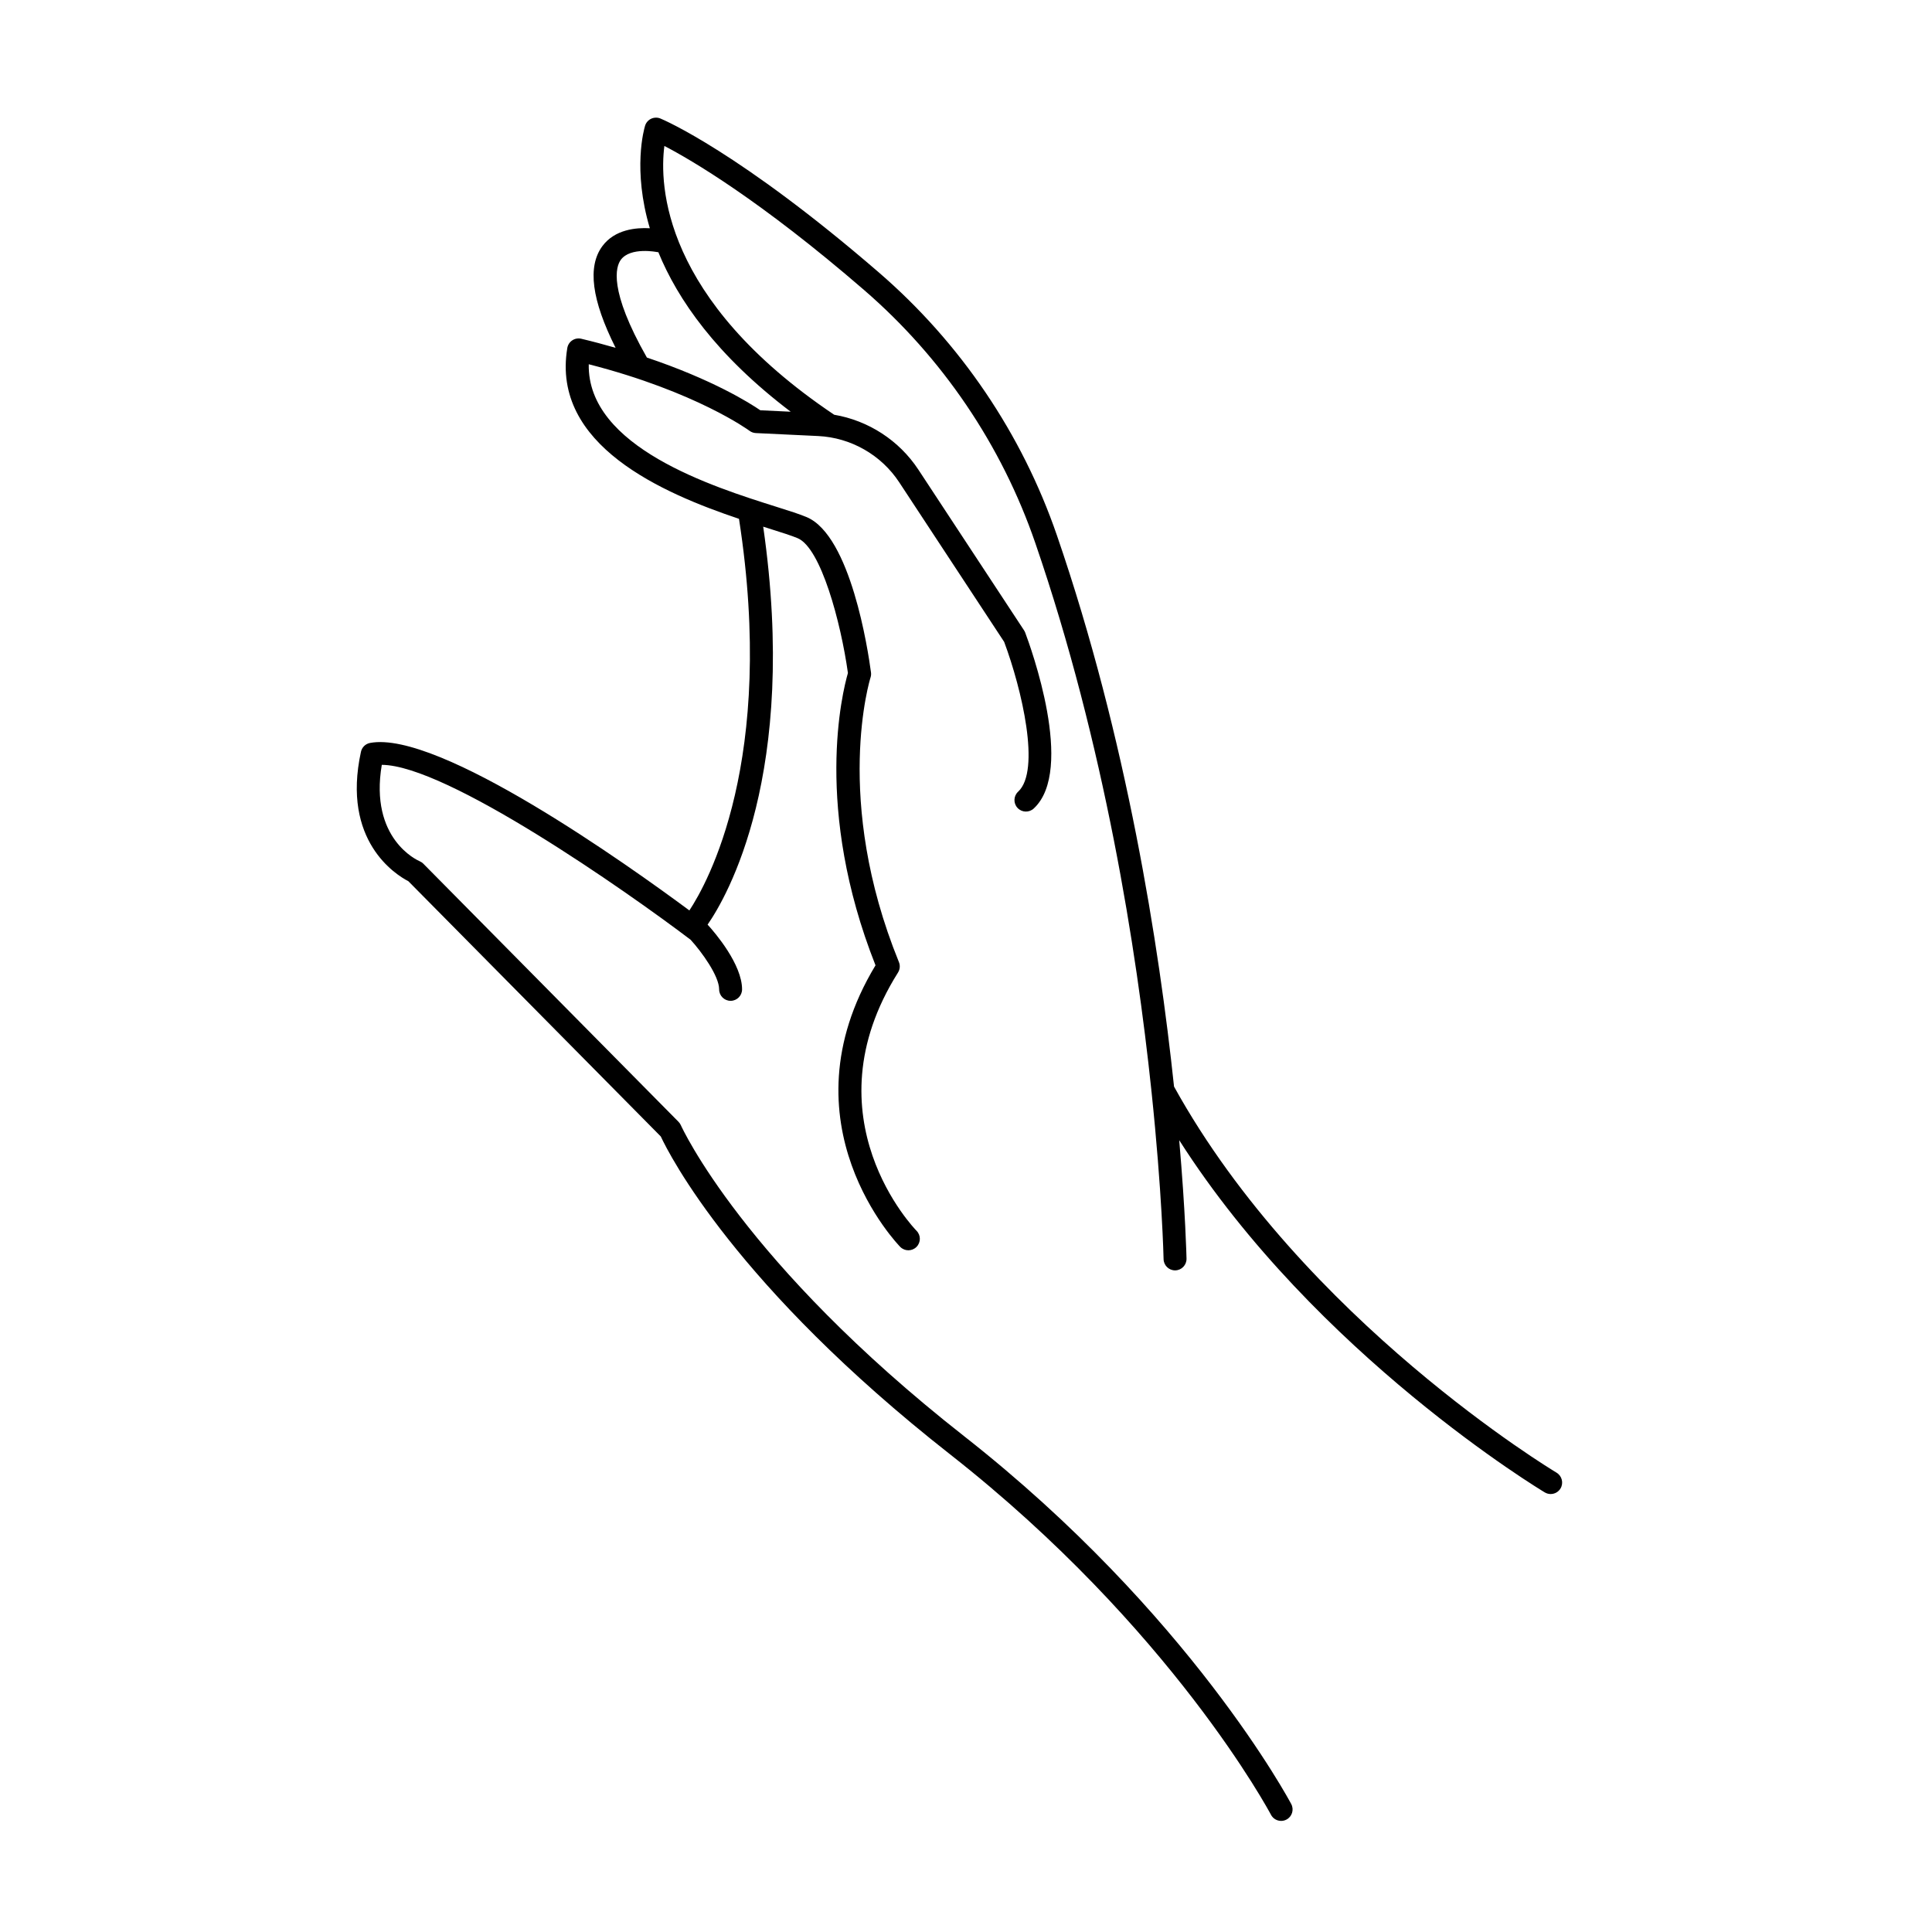 <?xml version="1.0" encoding="UTF-8"?>
<!-- Uploaded to: SVG Repo, www.svgrepo.com, Generator: SVG Repo Mixer Tools -->
<svg fill="#000000" width="800px" height="800px" version="1.1" viewBox="144 144 512 512" xmlns="http://www.w3.org/2000/svg">
 <path d="m556.5 534.27c-0.672-0.395-67.125-40.352-101.37-102.32-3.938-37.176-12.492-92.141-31.027-146.05-9.25-26.91-25.566-51.012-47.188-69.691-36.945-31.922-57.055-40.453-57.895-40.801-0.781-0.324-1.684-0.301-2.457 0.055-0.773 0.363-1.359 1.039-1.613 1.859-0.266 0.859-3.352 11.625 1.262 27.164-3.609-0.199-9.277 0.285-12.574 4.734-4.008 5.41-2.863 14.258 3.504 26.957-2.887-0.828-5.883-1.641-9.102-2.406-0.816-0.191-1.684-0.043-2.383 0.426-0.703 0.465-1.18 1.203-1.316 2.035-4.297 25.773 25.355 38.492 45.5 45.262 9.926 63.977-8.449 96.691-13.148 103.78-16.035-11.887-66.426-47.859-84.641-44.383-1.191 0.23-2.137 1.148-2.394 2.336-5.176 23.664 9.27 32.605 12.566 34.305l66.891 67.645c2.281 4.871 19.902 39.688 76.652 84.227 58.762 46.117 84.797 95.035 85.051 95.523 0.543 1.035 1.602 1.629 2.695 1.629 0.477 0 0.957-0.113 1.406-0.348 1.488-0.777 2.059-2.613 1.281-4.102-0.262-0.5-26.832-50.516-86.684-97.488-58.578-45.973-74.922-82.059-75.082-82.418-0.152-0.34-0.363-0.648-0.625-0.914l-67.621-68.391c-0.277-0.281-0.625-0.512-0.992-0.668-0.562-0.242-13.336-5.926-10.02-25.535 17.141 0.066 64.656 33.324 81.84 46.352 2.922 3.195 7.559 9.59 7.559 13.145 0 1.68 1.359 3.039 3.039 3.039 1.68 0 3.039-1.359 3.039-3.039 0-6.59-7.098-14.941-9.137-17.156 5.035-7.234 24.164-39.965 14.738-105.46 0.488 0.152 1.016 0.324 1.477 0.469 3.289 1.035 6.129 1.934 7.684 2.598 6.137 2.629 11.406 22.234 13.293 35.715-1.473 5.082-9.148 35.883 7.309 77.465-25.328 41.953 6.238 74.305 6.562 74.629 0.594 0.594 1.371 0.891 2.148 0.891 0.777 0 1.555-0.297 2.148-0.891 1.188-1.188 1.188-3.109 0-4.297-0.293-0.293-29.156-29.887-4.894-68.418 0.52-0.832 0.613-1.859 0.242-2.766-17.559-43.156-7.625-75.109-7.523-75.426 0.141-0.43 0.18-0.891 0.121-1.34-0.797-5.996-5.375-36.16-17.016-41.148-1.836-0.785-4.668-1.68-8.25-2.809-16.484-5.199-49.953-15.746-49.531-37.715 28.516 7.305 42.461 17.527 42.605 17.637 0.484 0.363 1.07 0.574 1.676 0.602l16.496 0.785c8.688 0.414 16.727 4.996 21.504 12.266l27.809 42.289c4.68 12.531 9.746 34.117 3.703 39.695-1.23 1.137-1.309 3.059-0.168 4.297 1.137 1.23 3.062 1.309 4.297 0.168 11.062-10.215-0.863-42.926-2.258-46.621-0.082-0.207-0.18-0.41-0.305-0.598l-27.996-42.574c-5.109-7.766-13.258-13.023-22.32-14.562-45.648-30.668-46.328-61.023-45-71.234 7.117 3.707 25.301 14.309 52.875 38.137 20.805 17.977 36.508 41.168 45.414 67.066 18.395 53.508 26.867 108.08 30.754 144.91 0 0.203 0.023 0.398 0.062 0.598 2.793 26.664 3.18 43.887 3.188 44.289 0.031 1.66 1.387 2.984 3.039 2.984h0.055c1.676-0.031 3.012-1.414 2.984-3.098-0.008-0.336-0.266-12.184-1.934-31.402 36.32 56.969 96.246 92.965 96.887 93.344 0.488 0.289 1.02 0.426 1.551 0.426 1.039 0 2.047-0.531 2.617-1.488 0.852-1.445 0.379-3.309-1.062-4.168zm-202.96-281.16-8.047-0.383c-2.75-1.891-12.621-8.109-30.062-13.973-10.215-17.969-8.234-24.102-6.906-25.906 2.555-3.481 9.617-2.051 9.691-2.031 0.082 0.016 0.164-0.008 0.246 0.004 5.106 12.508 15.336 27.316 35.078 42.289z"/>
</svg>